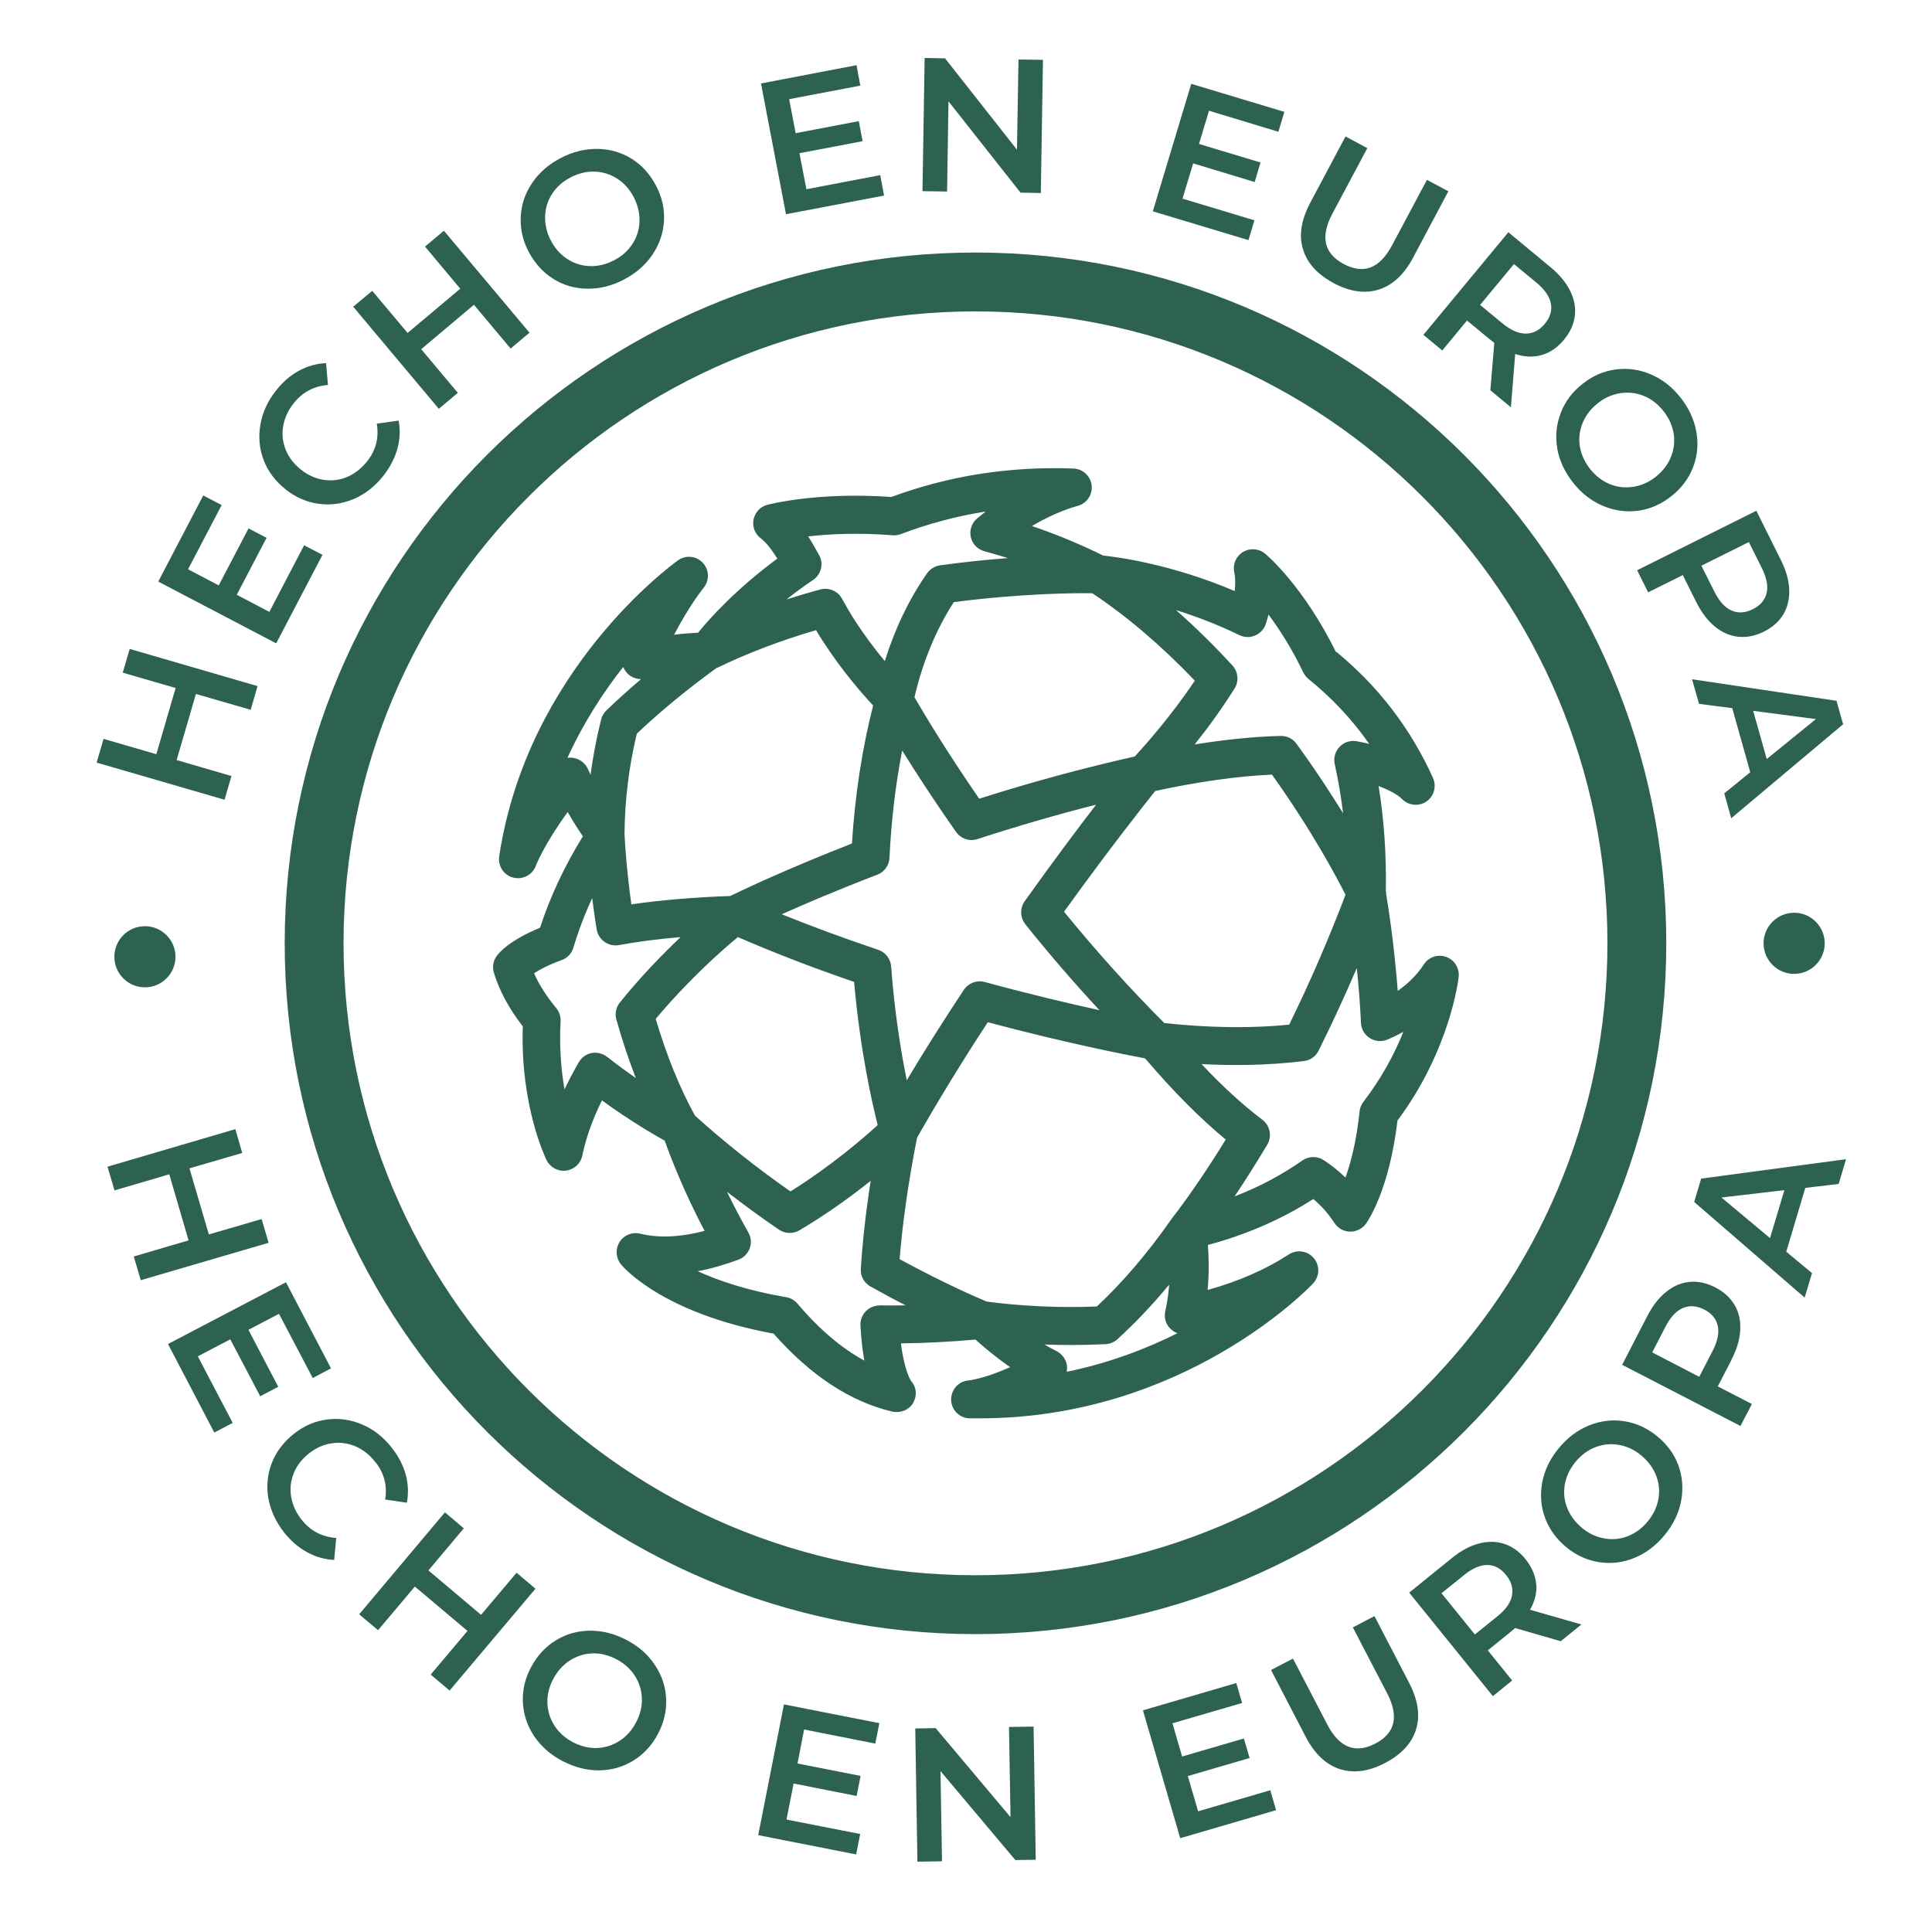 <?xml version="1.0" encoding="utf-8"?>
<svg xmlns="http://www.w3.org/2000/svg" width="100" height="100" viewBox="0 0 100 100" fill="none">
<path fill-rule="evenodd" clip-rule="evenodd" d="M52.822 9.972L49.093 5.245L49.021 9.913L47.747 9.894L47.859 3L48.916 3.02L52.638 7.747L52.717 3.079L53.984 3.098L53.873 9.992L52.822 9.972ZM45.758 10.123L45.561 9.066L41.74 9.795L41.379 7.931L44.648 7.307L44.451 6.27L41.182 6.893L40.847 5.134L44.53 4.431L44.333 3.374L39.389 4.32L40.683 11.089L45.758 10.123ZM30.395 14.942C29.751 14.936 29.167 14.765 28.629 14.43H28.635C28.097 14.095 27.683 13.629 27.368 13.038C27.053 12.447 26.922 11.837 26.954 11.207C26.987 10.576 27.184 9.999 27.545 9.467C27.906 8.935 28.399 8.502 29.023 8.18C29.646 7.852 30.276 7.701 30.92 7.707C31.563 7.714 32.154 7.885 32.686 8.213C33.218 8.541 33.638 9.007 33.953 9.605C34.268 10.202 34.406 10.813 34.367 11.443C34.327 12.073 34.13 12.651 33.769 13.183C33.408 13.715 32.916 14.148 32.292 14.47C31.668 14.798 31.038 14.955 30.395 14.942ZM29.541 9.178C29.134 9.388 28.812 9.67 28.583 10.025C28.353 10.379 28.228 10.767 28.215 11.194C28.202 11.62 28.3 12.04 28.51 12.447C28.721 12.854 29.009 13.176 29.364 13.406C29.718 13.636 30.112 13.761 30.532 13.774C30.953 13.787 31.366 13.688 31.773 13.478C32.181 13.268 32.502 12.986 32.732 12.631C32.962 12.277 33.087 11.889 33.1 11.463C33.113 11.036 33.014 10.616 32.804 10.209C32.594 9.802 32.305 9.48 31.951 9.25C31.596 9.02 31.202 8.896 30.782 8.882C30.362 8.869 29.948 8.968 29.541 9.178ZM23.698 20.333L21.801 18.074L24.532 15.776L26.429 18.041L27.408 17.221L22.976 11.942L21.998 12.763L23.823 14.943L21.098 17.234L19.267 15.054L18.282 15.875L22.713 21.16L23.698 20.333ZM16.496 26.077C15.872 25.992 15.301 25.742 14.769 25.322H14.776C14.244 24.902 13.87 24.396 13.647 23.812C13.423 23.228 13.371 22.617 13.476 21.987C13.581 21.357 13.85 20.766 14.283 20.221C14.631 19.774 15.025 19.433 15.472 19.19C15.918 18.947 16.384 18.816 16.877 18.796L16.975 19.925C16.246 19.985 15.656 20.3 15.203 20.871C14.907 21.238 14.73 21.639 14.658 22.059C14.585 22.479 14.631 22.886 14.789 23.28C14.947 23.674 15.209 24.016 15.577 24.305C15.944 24.6 16.332 24.771 16.752 24.836C17.172 24.902 17.579 24.849 17.973 24.685C18.367 24.515 18.708 24.245 19.004 23.878C19.457 23.307 19.621 22.657 19.503 21.928L20.632 21.77C20.724 22.256 20.704 22.742 20.566 23.234C20.429 23.72 20.186 24.193 19.838 24.633C19.404 25.178 18.899 25.578 18.308 25.828C17.717 26.077 17.113 26.163 16.496 26.077ZM16.693 28.717L15.741 28.224L13.942 31.671L12.255 30.785L13.797 27.837L12.865 27.351L11.322 30.299L9.734 29.465L11.473 26.143L10.521 25.644L8.191 30.102L14.296 33.299L16.693 28.717ZM9.143 39.339L11.979 40.166L11.624 41.394L5 39.471L5.361 38.243L8.092 39.037L9.09 35.61L6.353 34.816L6.714 33.588L13.331 35.512L12.977 36.739L10.141 35.919L9.143 39.339ZM10.81 63.894L13.542 63.099L13.903 64.327L7.285 66.264L6.924 65.036L9.76 64.202L8.762 60.782L5.926 61.616L5.565 60.388L12.183 58.445L12.537 59.679L9.806 60.473L10.81 63.894ZM14.402 71.779L13.469 72.271L11.92 69.324L10.239 70.203L12.045 73.65L11.093 74.149L8.696 69.567L14.802 66.369L17.133 70.827L16.187 71.326L14.441 68.004L12.859 68.831L14.402 71.779ZM19.43 75.672C19.883 76.243 20.054 76.893 19.936 77.615L21.059 77.78C21.151 77.294 21.131 76.808 21 76.322C20.862 75.836 20.625 75.37 20.271 74.924C19.837 74.379 19.332 73.978 18.741 73.729C18.15 73.479 17.546 73.394 16.929 73.473C16.305 73.552 15.728 73.801 15.202 74.221C14.677 74.641 14.296 75.14 14.067 75.725C13.843 76.309 13.784 76.913 13.889 77.543C14.001 78.174 14.27 78.758 14.697 79.309C15.045 79.749 15.445 80.097 15.892 80.34C16.338 80.583 16.804 80.721 17.297 80.741L17.402 79.605C16.666 79.552 16.069 79.237 15.616 78.666C15.32 78.298 15.143 77.898 15.071 77.478C14.999 77.057 15.045 76.65 15.202 76.257C15.36 75.862 15.623 75.521 15.99 75.232C16.358 74.943 16.745 74.766 17.165 74.707C17.586 74.641 17.993 74.694 18.387 74.858C18.78 75.022 19.122 75.291 19.417 75.666L19.43 75.672ZM24.9 83.583L26.738 81.404L27.716 82.231L23.271 87.503L22.293 86.676L24.197 84.417L21.473 82.119L19.569 84.378L18.59 83.557L23.029 78.279L24.007 79.106L22.175 81.285L24.9 83.583ZM32.423 84.883C31.8 84.555 31.169 84.398 30.526 84.404C29.883 84.411 29.292 84.582 28.76 84.91C28.228 85.238 27.801 85.704 27.486 86.295C27.171 86.886 27.033 87.496 27.066 88.127C27.099 88.757 27.296 89.335 27.65 89.867C28.011 90.398 28.497 90.832 29.121 91.153C29.745 91.475 30.375 91.639 31.018 91.633C31.662 91.626 32.246 91.456 32.784 91.127C33.316 90.799 33.743 90.339 34.058 89.742C34.373 89.144 34.511 88.534 34.478 87.904C34.446 87.28 34.248 86.696 33.887 86.164C33.533 85.632 33.041 85.199 32.417 84.877L32.423 84.883ZM32.922 89.151C32.706 89.558 32.423 89.88 32.062 90.11C31.701 90.339 31.314 90.464 30.894 90.477C30.473 90.49 30.06 90.385 29.653 90.175C29.246 89.959 28.931 89.676 28.701 89.322C28.471 88.967 28.353 88.58 28.333 88.153C28.32 87.726 28.419 87.313 28.635 86.906C28.852 86.499 29.134 86.177 29.495 85.947C29.856 85.717 30.244 85.593 30.664 85.579C31.084 85.566 31.498 85.671 31.905 85.882C32.312 86.098 32.627 86.38 32.857 86.735C33.087 87.09 33.205 87.477 33.224 87.904C33.237 88.33 33.139 88.744 32.922 89.151ZM44.313 95.985L39.245 94.987L40.578 88.219L45.515 89.19L45.305 90.247L41.621 89.518L41.28 91.278L44.543 91.921L44.34 92.959L41.077 92.315L40.709 94.18L44.523 94.928L44.313 95.985ZM52.225 89.387L52.304 94.055L48.43 89.447L47.373 89.466L47.485 96.36L48.758 96.34L48.68 91.672L52.553 96.275L53.61 96.261L53.498 89.368L52.225 89.387ZM61.482 91.928L62.014 93.753L65.749 92.663L66.051 93.694L61.088 95.145L59.158 88.527L63.99 87.115L64.292 88.146L60.687 89.197L61.186 90.917L64.384 89.985L64.679 90.996L61.482 91.928ZM71.14 83.649L70.023 84.234L71.796 87.641C72.42 88.842 72.216 89.709 71.186 90.247C70.148 90.786 69.321 90.457 68.697 89.256L66.925 85.849L65.789 86.439L67.581 89.893C68.041 90.779 68.632 91.337 69.347 91.567C70.063 91.797 70.851 91.692 71.691 91.252C72.531 90.812 73.07 90.234 73.293 89.519C73.516 88.803 73.398 87.996 72.939 87.109L71.146 83.656L71.14 83.649ZM78.966 80.708C79.287 81.115 79.471 81.542 79.51 81.988H79.517C79.556 82.435 79.445 82.881 79.195 83.321L81.854 84.082L80.784 84.949L78.421 84.266C78.375 84.312 78.309 84.371 78.217 84.444L77.009 85.422L78.27 86.984L77.272 87.792L72.939 82.435L75.144 80.649C75.611 80.268 76.07 80.019 76.543 79.894C77.016 79.769 77.456 79.776 77.869 79.913C78.283 80.051 78.65 80.314 78.966 80.708ZM77.501 83.662C77.935 83.314 78.191 82.953 78.263 82.586H78.256C78.335 82.218 78.23 81.863 77.954 81.522C77.679 81.181 77.357 81.003 76.983 81.003C76.615 81.003 76.208 81.174 75.775 81.529L74.613 82.467L76.339 84.601L77.501 83.662ZM85.767 74.333C85.242 73.906 84.671 73.65 84.047 73.558C83.43 73.466 82.82 73.545 82.229 73.788C81.638 74.031 81.119 74.425 80.673 74.97C80.226 75.514 79.944 76.099 79.826 76.729C79.708 77.359 79.754 77.97 79.97 78.561C80.187 79.152 80.555 79.657 81.073 80.084C81.592 80.511 82.163 80.767 82.787 80.859C83.41 80.951 84.021 80.878 84.612 80.629C85.203 80.386 85.722 79.992 86.168 79.447C86.614 78.902 86.897 78.318 87.015 77.688C87.133 77.057 87.087 76.447 86.877 75.856C86.66 75.265 86.293 74.76 85.767 74.333ZM85.84 77.583C85.767 77.996 85.584 78.384 85.295 78.738C85.006 79.093 84.664 79.349 84.27 79.506C83.877 79.664 83.469 79.703 83.049 79.631C82.629 79.559 82.242 79.382 81.887 79.086C81.533 78.791 81.277 78.449 81.119 78.055C80.962 77.661 80.922 77.254 80.994 76.834C81.067 76.421 81.25 76.033 81.539 75.679C81.828 75.324 82.17 75.068 82.564 74.91C82.957 74.76 83.365 74.713 83.785 74.786C84.205 74.858 84.592 75.035 84.947 75.331C85.301 75.626 85.557 75.968 85.715 76.361C85.872 76.755 85.912 77.162 85.84 77.583ZM90.074 68.851C90.048 69.337 89.897 69.842 89.621 70.374H89.628L88.912 71.759L90.678 72.672L90.087 73.808L83.962 70.643L85.262 68.122C85.538 67.59 85.859 67.17 86.24 66.868C86.621 66.559 87.028 66.389 87.461 66.349C87.894 66.31 88.341 66.408 88.787 66.638C89.234 66.868 89.562 67.17 89.785 67.551C90.009 67.931 90.1 68.365 90.074 68.851ZM85.518 70L87.947 71.26H87.954L88.643 69.927C88.899 69.428 88.991 69.002 88.912 68.634C88.834 68.266 88.604 67.984 88.21 67.781C87.816 67.584 87.448 67.557 87.107 67.702C86.765 67.846 86.463 68.174 86.207 68.667L85.518 70ZM95.169 61.281L95.55 60.001L88.052 61.005L87.691 62.213L93.409 67.163L93.79 65.896L92.457 64.787L93.442 61.484L95.169 61.281ZM91.617 64.084L89.103 61.983L92.359 61.602L91.617 64.084ZM64.929 11.403L61.206 10.281L61.758 8.456L64.942 9.421L65.244 8.41L62.06 7.451L62.578 5.731L66.17 6.821L66.478 5.79L61.659 4.339L59.67 10.937L64.62 12.428L64.929 11.403ZM71.363 14.988C70.647 15.212 69.866 15.1 69.025 14.653H69.032C68.192 14.207 67.66 13.623 67.443 12.901C67.22 12.178 67.351 11.377 67.817 10.498L69.643 7.064L70.772 7.668L68.966 11.056C68.33 12.251 68.526 13.117 69.557 13.669C70.588 14.214 71.415 13.892 72.052 12.697L73.858 9.309L74.967 9.9L73.142 13.334C72.676 14.214 72.078 14.765 71.363 14.988ZM74.652 18.14L75.932 16.59L77.134 17.582C77.163 17.605 77.191 17.627 77.216 17.646C77.269 17.689 77.313 17.724 77.344 17.746L77.14 20.201L78.204 21.081L78.427 18.323C78.906 18.481 79.366 18.501 79.799 18.376C80.233 18.251 80.614 17.989 80.948 17.588C81.27 17.201 81.46 16.787 81.513 16.354C81.566 15.921 81.487 15.487 81.27 15.054C81.053 14.621 80.719 14.214 80.259 13.833L78.073 12.021L73.674 17.332L74.659 18.146L74.652 18.14ZM78.362 13.669L79.517 14.621C79.944 14.975 80.2 15.336 80.272 15.704C80.344 16.072 80.239 16.42 79.957 16.761C79.675 17.102 79.346 17.267 78.972 17.267C78.598 17.267 78.191 17.089 77.764 16.735L76.609 15.783L78.362 13.669ZM81.421 24.981C80.987 24.429 80.712 23.838 80.6 23.208L80.607 23.221C80.495 22.591 80.554 21.98 80.777 21.39C81.001 20.799 81.375 20.293 81.9 19.879C82.419 19.459 82.996 19.21 83.62 19.124C84.244 19.039 84.848 19.124 85.439 19.374C86.03 19.623 86.548 20.024 86.982 20.575C87.415 21.127 87.691 21.718 87.802 22.348C87.914 22.978 87.861 23.589 87.638 24.173C87.415 24.758 87.041 25.263 86.509 25.683C85.977 26.103 85.406 26.353 84.782 26.438C84.159 26.517 83.555 26.432 82.964 26.182C82.373 25.933 81.854 25.532 81.421 24.981ZM82.695 20.877C82.333 21.166 82.071 21.508 81.913 21.901C81.756 22.296 81.703 22.703 81.775 23.116C81.847 23.53 82.018 23.917 82.307 24.278C82.596 24.639 82.937 24.902 83.325 25.059C83.712 25.217 84.119 25.263 84.539 25.197C84.96 25.132 85.347 24.961 85.708 24.672C86.069 24.383 86.332 24.042 86.489 23.648C86.647 23.254 86.693 22.847 86.627 22.433C86.555 22.02 86.384 21.632 86.095 21.271C85.806 20.91 85.472 20.648 85.078 20.49C84.69 20.332 84.283 20.287 83.863 20.352C83.443 20.418 83.056 20.588 82.695 20.877ZM85.321 30.653L87.1 29.767L87.796 31.159C88.065 31.691 88.38 32.117 88.755 32.426C89.129 32.734 89.536 32.912 89.969 32.958C90.409 33.004 90.849 32.918 91.295 32.695C91.748 32.472 92.083 32.17 92.306 31.796C92.53 31.421 92.628 30.988 92.609 30.509C92.589 30.023 92.444 29.517 92.175 28.979L90.908 26.438L84.737 29.517L85.308 30.66L85.321 30.653ZM90.521 28.06L91.19 29.399C91.44 29.898 91.525 30.331 91.44 30.693C91.355 31.054 91.118 31.336 90.724 31.533C90.33 31.73 89.963 31.75 89.621 31.599C89.28 31.448 88.984 31.119 88.735 30.62L88.065 29.281L90.514 28.06H90.521ZM89.66 36.654L87.94 36.431V36.424L87.579 35.157L95.057 36.273L95.399 37.488L89.608 42.353L89.247 41.066L90.593 39.97L89.66 36.654ZM91.446 39.287L93.994 37.219L90.744 36.792L91.446 39.287ZM50.491 13.071C30.742 13.071 14.736 29.078 14.736 48.826C14.736 68.575 30.742 84.582 50.491 84.582C70.24 84.582 86.246 68.575 86.246 48.826C86.246 29.078 70.24 13.071 50.491 13.071ZM50.491 81.535C32.423 81.535 17.782 66.888 17.782 48.826C17.782 30.765 32.43 16.118 50.491 16.118C68.553 16.118 83.2 30.765 83.2 48.826C83.2 66.888 68.553 81.535 50.491 81.535ZM7.501 51.105C6.628 51.105 5.919 50.395 5.919 49.522C5.919 48.649 6.628 47.94 7.501 47.94C8.374 47.94 9.083 48.649 9.083 49.522C9.083 50.395 8.374 51.105 7.501 51.105ZM91.282 48.826C91.282 49.699 91.992 50.408 92.865 50.408C93.738 50.408 94.447 49.699 94.447 48.826C94.447 47.953 93.738 47.244 92.865 47.244C91.992 47.244 91.282 47.953 91.282 48.826ZM65.48 28.657C65.566 28.723 67.469 30.338 69.15 33.752L69.177 33.745C71.356 35.538 73.03 37.731 74.173 40.271C74.284 40.514 74.284 40.797 74.186 41.046C74.087 41.296 73.884 41.492 73.634 41.591C73.26 41.735 72.827 41.637 72.551 41.342C72.551 41.335 72.223 41.007 71.356 40.685C71.638 42.418 71.763 44.237 71.73 46.108C71.75 46.18 71.75 46.239 71.75 46.298C71.862 46.948 72.164 48.911 72.347 51.288C72.912 50.888 73.365 50.435 73.694 49.922C73.936 49.542 74.416 49.371 74.849 49.529C75.282 49.68 75.552 50.113 75.499 50.566C75.486 50.717 75.052 54.354 72.334 57.998C71.914 61.55 70.831 63.158 70.706 63.336C70.516 63.598 70.207 63.749 69.885 63.749C69.557 63.749 69.255 63.578 69.078 63.309C68.71 62.758 68.356 62.377 67.975 62.062C66.36 63.099 64.535 63.9 62.519 64.439C62.565 65.029 62.591 65.85 62.506 66.769C64.108 66.323 65.519 65.706 66.708 64.931C67.128 64.655 67.686 64.74 68.008 65.128C68.329 65.515 68.303 66.08 67.955 66.441C67.686 66.73 61.219 73.413 50.715 73.413H50.196C49.671 73.407 49.244 72.987 49.231 72.461C49.218 71.936 49.612 71.49 50.137 71.45C50.143 71.45 50.964 71.365 52.284 70.761C51.502 70.223 50.859 69.671 50.491 69.336C49.159 69.454 47.865 69.52 46.631 69.533C46.815 70.991 47.156 71.477 47.156 71.477C47.445 71.798 47.478 72.245 47.261 72.619C47.045 72.993 46.585 73.157 46.165 73.059C44.005 72.547 41.95 71.194 40.039 69.028C34.229 67.964 32.22 65.541 32.135 65.436C31.872 65.108 31.846 64.649 32.069 64.287C32.292 63.926 32.719 63.756 33.133 63.854C34.104 64.091 35.22 64.038 36.468 63.71C35.365 61.615 34.675 59.803 34.406 59.042C33.796 58.7 32.548 57.972 31.156 56.954C30.671 57.939 30.329 58.897 30.139 59.816C30.053 60.23 29.712 60.539 29.298 60.591C28.885 60.644 28.478 60.427 28.294 60.053C28.235 59.935 26.922 57.23 27.059 53.126C26.331 52.188 25.832 51.249 25.563 50.343C25.477 50.054 25.523 49.745 25.701 49.496C25.832 49.305 26.377 48.669 27.952 48.019C28.478 46.41 29.22 44.821 30.172 43.285C29.955 42.976 29.679 42.55 29.384 42.031C28.149 43.725 27.736 44.801 27.736 44.815C27.558 45.287 27.053 45.55 26.567 45.425C26.075 45.3 25.766 44.828 25.838 44.329C27.286 34.694 34.739 29.26 35.087 29.007L35.089 29.005C35.489 28.716 36.041 28.769 36.376 29.13C36.711 29.484 36.73 30.043 36.422 30.423C36.382 30.469 35.687 31.329 34.892 32.852C35.391 32.793 35.824 32.761 36.133 32.747C36.704 32.045 38.076 30.502 40.236 28.913C39.967 28.486 39.672 28.086 39.383 27.869C39.081 27.646 38.93 27.272 39.002 26.898C39.074 26.523 39.35 26.228 39.711 26.13C39.715 26.129 39.721 26.127 39.729 26.125C39.983 26.062 42.409 25.462 46.139 25.723C49.113 24.619 52.284 24.127 55.566 24.252C56.059 24.271 56.459 24.652 56.505 25.145C56.551 25.637 56.223 26.084 55.744 26.195C55.743 26.196 55.736 26.198 55.723 26.201C55.574 26.243 54.63 26.505 53.413 27.226C54.667 27.653 55.901 28.165 57.103 28.756C57.864 28.834 60.668 29.209 63.911 30.594C63.95 30.226 63.944 29.898 63.885 29.609C63.799 29.195 63.983 28.782 64.344 28.565C64.705 28.355 65.158 28.388 65.48 28.657ZM61.843 35.229C60.116 33.424 58.337 31.901 56.525 30.699V30.706C55.672 30.692 52.881 30.712 49.369 31.165C48.45 32.59 47.767 34.238 47.333 36.089C47.76 36.825 48.916 38.781 50.682 41.342C53.4 40.475 56.105 39.746 58.737 39.155C59.243 38.604 60.628 37.054 61.843 35.229ZM56.906 52.286C55.599 50.881 54.312 49.391 53.072 47.841V47.835C52.796 47.493 52.783 47.007 53.039 46.646C54.47 44.637 55.763 42.911 56.735 41.65C54.713 42.162 52.658 42.76 50.596 43.429C50.189 43.567 49.736 43.416 49.487 43.062C48.305 41.381 47.373 39.937 46.697 38.847C46.349 40.619 46.132 42.477 46.04 44.401C46.02 44.788 45.778 45.136 45.41 45.274C43.355 46.062 41.661 46.784 40.466 47.323C42.022 47.953 43.696 48.57 45.456 49.161C45.83 49.286 46.093 49.627 46.125 50.021C46.303 52.417 46.638 54.459 46.933 55.917C47.832 54.407 48.824 52.844 49.887 51.236C50.124 50.881 50.564 50.717 50.971 50.828C53.282 51.459 55.343 51.945 56.906 52.286ZM59.794 40.941C59.184 41.703 57.333 44.053 55.074 47.191C56.748 49.24 58.488 51.176 60.261 52.949C61.167 53.054 63.891 53.323 66.728 53.035C67.798 50.855 68.776 48.596 69.643 46.312C69.196 45.425 67.903 42.983 65.835 40.094C64.042 40.173 62.014 40.462 59.794 40.941ZM41.832 27.764C42.035 28.079 42.219 28.408 42.396 28.736H42.403C42.639 29.176 42.508 29.734 42.088 30.016C41.589 30.351 41.129 30.692 40.709 31.027C41.28 30.843 41.864 30.673 42.462 30.509C42.547 30.489 42.633 30.476 42.718 30.476C43.066 30.476 43.401 30.66 43.578 30.981C43.755 31.303 43.992 31.723 44.261 32.137C44.786 32.944 45.331 33.66 45.797 34.218C46.322 32.537 47.051 31.014 47.983 29.675C48.141 29.452 48.384 29.301 48.66 29.261C49.933 29.084 51.122 28.966 52.172 28.887C51.765 28.762 51.365 28.644 50.958 28.532C50.603 28.441 50.327 28.158 50.248 27.797C50.17 27.443 50.294 27.068 50.577 26.832C50.728 26.707 50.872 26.589 51.017 26.477C49.513 26.714 48.042 27.108 46.624 27.646C46.486 27.699 46.342 27.718 46.198 27.705C44.372 27.561 42.876 27.646 41.832 27.764ZM42.239 32.616C40.381 33.161 38.661 33.818 37.124 34.566L37.118 34.553C35.595 35.656 34.196 36.805 32.962 37.974C32.555 39.661 32.338 41.414 32.325 43.173V43.2C32.326 43.203 32.328 43.238 32.332 43.303C32.353 43.675 32.428 45.008 32.679 46.81C34.203 46.587 35.916 46.443 37.794 46.377C38.457 46.056 40.722 44.979 44.097 43.659C44.254 41.158 44.622 38.761 45.193 36.516C44.635 35.919 43.591 34.73 42.606 33.207C42.475 33.01 42.35 32.806 42.239 32.616ZM29.6 39.218C29.622 39.219 29.643 39.221 29.666 39.221L29.66 39.227C30.001 39.273 30.29 39.49 30.428 39.799C30.474 39.904 30.52 40.002 30.565 40.101C30.697 39.129 30.881 38.17 31.117 37.232C31.163 37.054 31.261 36.89 31.393 36.765C31.957 36.221 32.555 35.682 33.185 35.15C32.89 35.144 32.62 35.032 32.43 34.809C32.358 34.717 32.299 34.625 32.259 34.52C31.255 35.794 30.218 37.37 29.37 39.227C29.423 39.214 29.476 39.214 29.535 39.214C29.558 39.214 29.579 39.216 29.6 39.218ZM30.625 54.505C30.9 54.453 31.196 54.525 31.419 54.702H31.425C31.931 55.103 32.437 55.47 32.909 55.798C32.542 54.853 32.207 53.849 31.905 52.778C31.813 52.47 31.885 52.142 32.082 51.892C33.159 50.553 34.288 49.397 35.227 48.504C34.065 48.603 33.001 48.741 32.036 48.918C31.78 48.964 31.511 48.905 31.294 48.754C31.078 48.603 30.927 48.373 30.887 48.11C30.789 47.533 30.716 46.988 30.651 46.489C30.257 47.336 29.935 48.189 29.679 49.049C29.594 49.345 29.371 49.588 29.075 49.693C28.373 49.949 27.92 50.192 27.644 50.376C27.893 50.953 28.281 51.557 28.793 52.181C28.95 52.371 29.029 52.614 29.016 52.857C28.944 54.223 29.049 55.418 29.22 56.389C29.436 55.923 29.686 55.457 29.955 54.984C30.099 54.735 30.342 54.558 30.625 54.505ZM33.94 52.739C34.505 54.643 35.188 56.324 35.969 57.742C37.479 59.107 39.14 60.427 40.913 61.668C42.981 60.381 44.681 58.917 45.429 58.234C45.141 57.092 44.523 54.394 44.208 50.822C42.055 50.087 40.039 49.305 38.194 48.504C37.387 49.167 35.641 50.704 33.94 52.739ZM44.812 67.872C45.003 67.675 45.265 67.57 45.535 67.57V67.564C45.972 67.577 46.416 67.57 46.867 67.564L46.874 67.564C46.316 67.281 45.712 66.953 45.062 66.592C44.727 66.408 44.53 66.054 44.556 65.673C44.642 64.287 44.812 62.758 45.068 61.117C44.077 61.911 42.797 62.843 41.372 63.684C41.044 63.874 40.63 63.861 40.315 63.644C39.389 63.014 38.496 62.357 37.63 61.688C37.952 62.351 38.319 63.06 38.733 63.788C38.877 64.045 38.904 64.347 38.805 64.616C38.706 64.885 38.49 65.102 38.221 65.2C37.492 65.469 36.789 65.673 36.113 65.797C37.203 66.296 38.7 66.802 40.696 67.144C40.926 67.183 41.129 67.301 41.28 67.478C42.396 68.798 43.558 69.783 44.74 70.426C44.648 69.927 44.576 69.323 44.537 68.608C44.523 68.332 44.622 68.069 44.812 67.872ZM55.232 70.774C55.232 70.853 55.225 70.932 55.212 71.004C57.418 70.551 59.342 69.809 60.943 69.008C60.806 68.956 60.681 68.877 60.576 68.772C60.34 68.535 60.241 68.201 60.313 67.872C60.418 67.4 60.484 66.933 60.517 66.493C59.65 67.537 58.757 68.483 57.838 69.317C57.667 69.474 57.457 69.559 57.227 69.573C56.072 69.632 54.995 69.625 54.063 69.592C54.267 69.717 54.477 69.829 54.687 69.934C55.008 70.098 55.218 70.42 55.232 70.774ZM60.631 63.107C60.635 63.102 60.638 63.098 60.642 63.093V63.086C60.642 63.085 60.651 63.074 60.667 63.053C60.847 62.822 61.948 61.412 63.445 58.983C62.106 57.88 60.733 56.494 59.269 54.781C58.245 54.59 55.107 53.973 51.128 52.91C49.763 54.998 48.535 57.007 47.465 58.891C47.012 61.208 46.71 63.316 46.565 65.174C48.968 66.48 50.675 67.203 51.069 67.367C51.575 67.439 53.892 67.741 56.774 67.623C58.107 66.375 59.394 64.872 60.602 63.145C60.612 63.13 60.622 63.119 60.631 63.107ZM72.636 53.409C72.374 53.553 72.105 53.684 71.816 53.809L71.822 53.803C71.527 53.934 71.186 53.908 70.91 53.737C70.634 53.566 70.457 53.271 70.444 52.949C70.398 51.951 70.319 50.98 70.227 50.106C69.61 51.551 68.947 52.982 68.251 54.38C68.106 54.676 67.824 54.879 67.496 54.919C65.552 55.162 63.642 55.155 62.191 55.076C63.281 56.238 64.325 57.19 65.342 57.959C65.743 58.267 65.848 58.819 65.592 59.252C64.962 60.302 64.39 61.195 63.904 61.924C65.185 61.432 66.353 60.808 67.41 60.066C67.745 59.83 68.192 59.83 68.533 60.059C68.874 60.289 69.255 60.572 69.643 60.952C69.912 60.191 70.214 59.062 70.371 57.532C70.385 57.348 70.457 57.177 70.568 57.033C71.533 55.779 72.197 54.505 72.636 53.409ZM69.341 38.65C69.57 38.413 69.905 38.308 70.234 38.367H70.227C70.45 38.407 70.667 38.453 70.87 38.505C69.997 37.251 68.947 36.129 67.725 35.144C67.614 35.052 67.522 34.934 67.456 34.802C66.852 33.542 66.209 32.55 65.657 31.809C65.618 31.966 65.572 32.124 65.52 32.288C65.434 32.557 65.231 32.78 64.968 32.892C64.705 33.01 64.403 32.997 64.147 32.872C62.998 32.314 61.882 31.894 60.871 31.579C61.863 32.452 62.841 33.41 63.793 34.448C64.088 34.77 64.134 35.255 63.904 35.63C63.235 36.7 62.499 37.704 61.836 38.532C63.438 38.276 64.922 38.124 66.281 38.092H66.307C66.623 38.092 66.918 38.236 67.102 38.492C68.067 39.812 68.874 41.053 69.518 42.096C69.413 41.23 69.268 40.376 69.085 39.549C69.012 39.227 69.111 38.886 69.341 38.65Z" fill="#2D6252"/>
</svg>